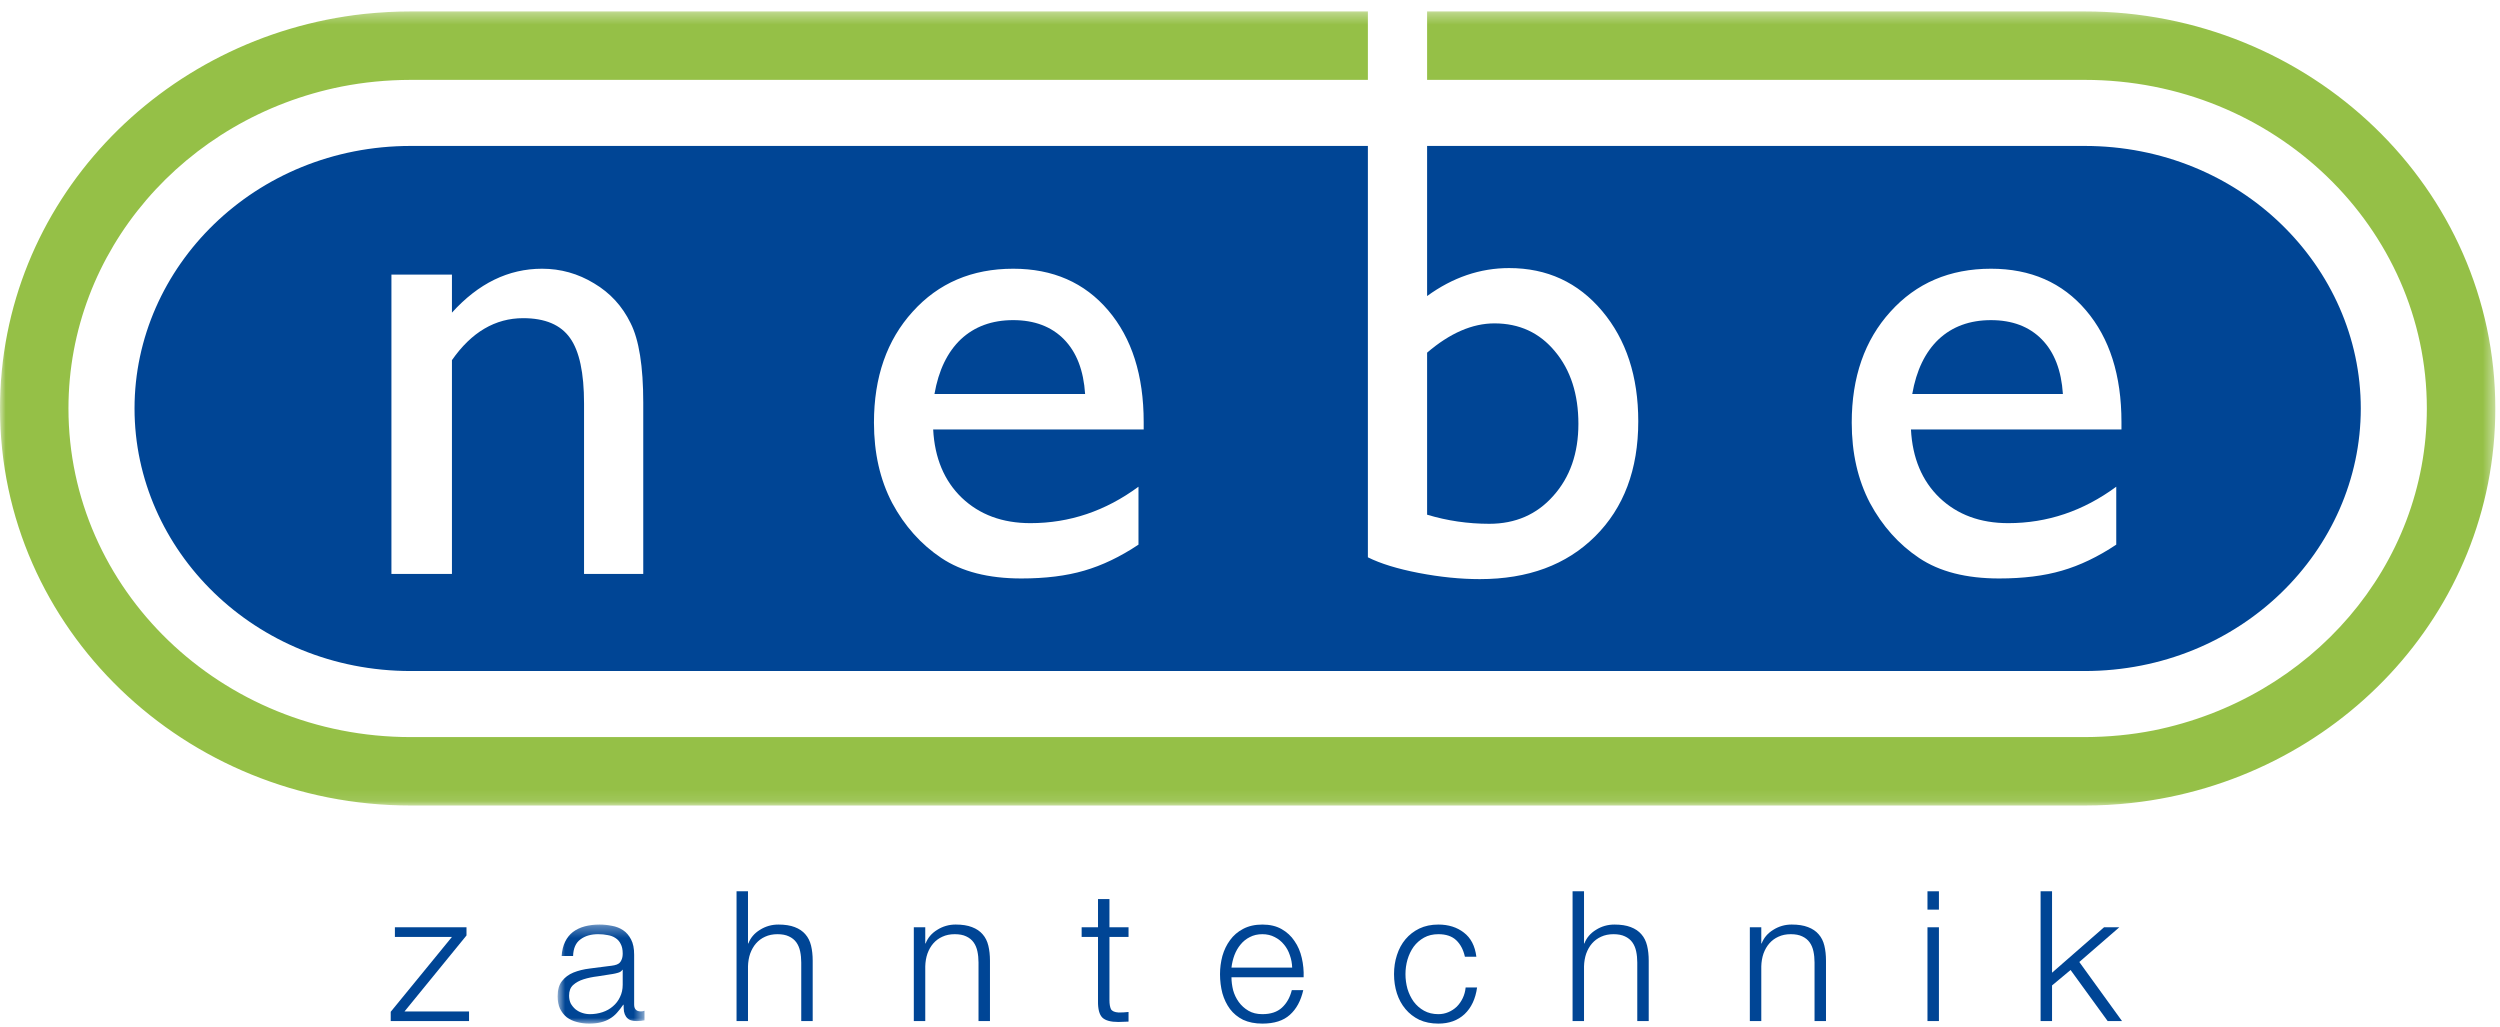 <?xml version="1.0" encoding="UTF-8"?>
<svg width="219px" height="90px" viewBox="0 0 219 90" version="1.1" xmlns="http://www.w3.org/2000/svg" xmlns:xlink="http://www.w3.org/1999/xlink">
    <title>Group 34</title>
    <defs>
        <polygon id="path-1" points="0.849 0.323 8.459 0.323 8.459 9 0.849 9"></polygon>
        <polygon id="path-3" points="0 0.332 218.589 0.332 218.589 69.897 0 69.897"></polygon>
    </defs>
    <g id="Page-1" stroke="none" stroke-width="1" fill="none" fill-rule="evenodd">
        <g id="Group-34">
            <polygon id="Fill-1" fill="#004595" points="34.593 81.229 34.593 82.073 39.592 82.073 34.227 88.633 34.227 89.445 41.088 89.445 41.088 88.602 35.436 88.602 40.865 81.946 40.865 81.229"></polygon>
            <g id="Group-19" transform="translate(48, 77.668)">
                <g id="Group-4" transform="translate(0, 3)">
                    <mask id="mask-2" fill="white">
                        <use xlink:href="#path-1"></use>
                    </mask>
                    <g id="Clip-3"></g>
                    <path d="M1.199,3.077 L2.202,3.077 C2.224,2.408 2.436,1.925 2.839,1.628 C3.242,1.32 3.763,1.166 4.399,1.166 C4.697,1.166 4.973,1.193 5.227,1.246 C5.493,1.288 5.721,1.373 5.912,1.501 C6.114,1.628 6.268,1.803 6.374,2.026 C6.49,2.238 6.549,2.514 6.549,2.854 C6.549,3.077 6.517,3.257 6.453,3.395 C6.4,3.533 6.321,3.645 6.214,3.73 C6.108,3.804 5.976,3.857 5.816,3.889 C5.657,3.921 5.471,3.947 5.259,3.969 C4.718,4.032 4.182,4.101 3.651,4.176 C3.131,4.239 2.659,4.356 2.234,4.526 C1.82,4.696 1.486,4.945 1.231,5.274 C0.976,5.592 0.849,6.038 0.849,6.612 C0.849,7.025 0.918,7.386 1.056,7.694 C1.204,7.991 1.401,8.241 1.645,8.442 C1.9,8.634 2.192,8.772 2.521,8.856 C2.86,8.952 3.221,9 3.603,9 C4.007,9 4.352,8.962 4.638,8.888 C4.936,8.814 5.195,8.708 5.418,8.57 C5.652,8.432 5.859,8.262 6.039,8.06 C6.23,7.848 6.416,7.609 6.597,7.344 L6.628,7.344 C6.628,7.556 6.639,7.753 6.66,7.933 C6.692,8.103 6.751,8.252 6.835,8.379 C6.92,8.506 7.037,8.607 7.186,8.681 C7.345,8.745 7.552,8.777 7.807,8.777 C7.945,8.777 8.056,8.772 8.141,8.761 C8.236,8.75 8.343,8.734 8.459,8.713 L8.459,7.869 C8.364,7.912 8.258,7.933 8.141,7.933 C7.748,7.933 7.552,7.731 7.552,7.328 L7.552,2.965 C7.552,2.414 7.462,1.968 7.281,1.628 C7.101,1.278 6.867,1.007 6.581,0.816 C6.294,0.625 5.97,0.498 5.61,0.434 C5.248,0.36 4.888,0.323 4.527,0.323 C4.049,0.323 3.614,0.376 3.221,0.482 C2.829,0.588 2.484,0.752 2.186,0.975 C1.9,1.198 1.672,1.485 1.502,1.835 C1.332,2.185 1.231,2.599 1.199,3.077 L1.199,3.077 Z M6.549,4.287 L6.549,5.592 C6.549,5.996 6.469,6.357 6.31,6.675 C6.161,6.994 5.954,7.265 5.689,7.487 C5.434,7.71 5.132,7.88 4.782,7.997 C4.431,8.113 4.065,8.172 3.683,8.172 C3.449,8.172 3.221,8.135 2.998,8.06 C2.776,7.986 2.579,7.88 2.409,7.742 C2.239,7.593 2.101,7.424 1.995,7.233 C1.9,7.031 1.852,6.803 1.852,6.548 C1.852,6.144 1.969,5.837 2.202,5.624 C2.446,5.401 2.754,5.232 3.126,5.115 C3.497,4.998 3.906,4.913 4.352,4.86 C4.808,4.796 5.248,4.728 5.673,4.653 C5.811,4.632 5.97,4.595 6.151,4.542 C6.331,4.489 6.453,4.404 6.517,4.287 L6.549,4.287 Z" id="Fill-2" fill="#004595" mask="url(#mask-2)"></path>
                </g>
                <path d="M16.521,0.409 L16.521,11.777 L17.524,11.777 L17.524,6.985 C17.535,6.581 17.599,6.21 17.715,5.87 C17.843,5.52 18.013,5.223 18.225,4.979 C18.448,4.724 18.713,4.527 19.021,4.389 C19.339,4.241 19.7,4.167 20.104,4.167 C20.507,4.167 20.841,4.23 21.106,4.358 C21.382,4.485 21.6,4.66 21.759,4.883 C21.919,5.106 22.03,5.371 22.094,5.679 C22.157,5.976 22.189,6.3 22.189,6.65 L22.189,11.777 L23.192,11.777 L23.192,6.491 C23.192,6.003 23.144,5.563 23.049,5.169 C22.953,4.777 22.789,4.448 22.555,4.182 C22.322,3.907 22.009,3.694 21.616,3.545 C21.234,3.397 20.756,3.323 20.183,3.323 C19.599,3.323 19.063,3.477 18.575,3.784 C18.087,4.082 17.747,4.48 17.556,4.979 L17.524,4.979 L17.524,0.409 L16.521,0.409 Z" id="Fill-5" fill="#004595"></path>
                <path d="M32.05,3.562 L32.05,11.777 L33.053,11.777 L33.053,6.984 C33.064,6.582 33.127,6.21 33.244,5.87 C33.372,5.519 33.541,5.223 33.753,4.979 C33.977,4.723 34.242,4.527 34.55,4.389 C34.868,4.24 35.229,4.167 35.632,4.167 C36.036,4.167 36.37,4.229 36.635,4.357 C36.911,4.484 37.129,4.66 37.288,4.883 C37.448,5.106 37.559,5.372 37.623,5.678 C37.686,5.976 37.718,6.301 37.718,6.651 L37.718,11.777 L38.721,11.777 L38.721,6.492 C38.721,6.003 38.673,5.562 38.578,5.17 C38.482,4.777 38.318,4.447 38.084,4.183 C37.851,3.906 37.538,3.695 37.145,3.546 C36.763,3.397 36.285,3.322 35.712,3.322 C35.128,3.322 34.592,3.477 34.104,3.784 C33.616,4.082 33.276,4.479 33.085,4.979 L33.053,4.979 L33.053,3.562 L32.05,3.562 Z" id="Fill-7" fill="#004595"></path>
                <path d="M49.188,3.562 L49.188,1.093 L48.185,1.093 L48.185,3.562 L46.752,3.562 L46.752,4.405 L48.185,4.405 L48.185,10.025 C48.174,10.726 48.302,11.21 48.567,11.475 C48.833,11.729 49.3,11.857 49.968,11.857 C50.117,11.857 50.265,11.851 50.414,11.841 C50.563,11.829 50.711,11.825 50.86,11.825 L50.86,10.98 C50.573,11.012 50.287,11.028 50,11.028 C49.639,11.008 49.411,10.906 49.316,10.726 C49.23,10.536 49.188,10.275 49.188,9.947 L49.188,4.405 L50.86,4.405 L50.86,3.562 L49.188,3.562 Z" id="Fill-9" fill="#004595"></path>
                <path d="M65.195,7.096 L59.877,7.096 C59.919,6.725 60.004,6.364 60.132,6.013 C60.27,5.653 60.45,5.339 60.672,5.074 C60.895,4.798 61.166,4.58 61.484,4.421 C61.803,4.252 62.169,4.167 62.584,4.167 C62.986,4.167 63.347,4.252 63.666,4.421 C63.984,4.58 64.255,4.798 64.478,5.074 C64.701,5.339 64.871,5.647 64.987,5.998 C65.115,6.348 65.183,6.714 65.195,7.096 M59.877,7.94 L66.198,7.94 C66.219,7.367 66.165,6.804 66.038,6.252 C65.91,5.69 65.698,5.196 65.401,4.772 C65.115,4.336 64.737,3.986 64.27,3.721 C63.803,3.455 63.242,3.323 62.584,3.323 C61.935,3.323 61.373,3.45 60.895,3.705 C60.428,3.949 60.047,4.278 59.749,4.692 C59.452,5.095 59.23,5.557 59.081,6.077 C58.943,6.597 58.873,7.128 58.873,7.669 C58.873,8.253 58.943,8.81 59.081,9.341 C59.23,9.861 59.452,10.323 59.749,10.726 C60.047,11.119 60.428,11.432 60.895,11.666 C61.373,11.888 61.935,12 62.584,12 C63.623,12 64.424,11.745 64.987,11.236 C65.561,10.726 65.954,10.004 66.165,9.07 L65.162,9.07 C65.004,9.707 64.716,10.217 64.302,10.599 C63.889,10.981 63.316,11.172 62.584,11.172 C62.105,11.172 61.697,11.071 61.358,10.87 C61.017,10.668 60.736,10.413 60.514,10.105 C60.291,9.797 60.127,9.452 60.02,9.07 C59.925,8.678 59.877,8.301 59.877,7.94" id="Fill-11" fill="#004595"></path>
                <path d="M80.326,6.141 L81.329,6.141 C81.212,5.196 80.846,4.49 80.23,4.023 C79.625,3.556 78.882,3.323 78.001,3.323 C77.375,3.323 76.818,3.439 76.33,3.673 C75.852,3.907 75.449,4.22 75.119,4.612 C74.79,5.005 74.541,5.467 74.371,5.998 C74.201,6.518 74.117,7.075 74.117,7.669 C74.117,8.264 74.201,8.826 74.371,9.357 C74.541,9.877 74.79,10.334 75.119,10.726 C75.449,11.119 75.852,11.432 76.33,11.666 C76.818,11.888 77.375,12 78.001,12 C78.935,12 79.7,11.724 80.294,11.172 C80.888,10.61 81.255,9.829 81.393,8.832 L80.39,8.832 C80.358,9.171 80.273,9.484 80.135,9.771 C79.997,10.058 79.822,10.307 79.61,10.519 C79.397,10.721 79.153,10.88 78.877,10.997 C78.601,11.114 78.309,11.172 78.001,11.172 C77.524,11.172 77.105,11.071 76.743,10.87 C76.383,10.668 76.08,10.403 75.836,10.073 C75.602,9.745 75.422,9.373 75.295,8.959 C75.178,8.535 75.119,8.105 75.119,7.669 C75.119,7.234 75.178,6.809 75.295,6.396 C75.422,5.971 75.602,5.594 75.836,5.265 C76.08,4.936 76.383,4.671 76.743,4.469 C77.105,4.267 77.524,4.167 78.001,4.167 C78.67,4.167 79.19,4.342 79.562,4.692 C79.933,5.042 80.188,5.525 80.326,6.141" id="Fill-13" fill="#004595"></path>
                <path d="M89.757,0.409 L89.757,11.777 L90.76,11.777 L90.76,6.985 C90.771,6.581 90.835,6.21 90.951,5.87 C91.079,5.52 91.248,5.223 91.46,4.979 C91.684,4.724 91.949,4.527 92.257,4.389 C92.575,4.241 92.936,4.167 93.34,4.167 C93.743,4.167 94.077,4.23 94.342,4.358 C94.618,4.485 94.836,4.66 94.995,4.883 C95.154,5.106 95.266,5.371 95.33,5.679 C95.393,5.976 95.425,6.3 95.425,6.65 L95.425,11.777 L96.428,11.777 L96.428,6.491 C96.428,6.003 96.38,5.563 96.285,5.169 C96.189,4.777 96.025,4.448 95.791,4.182 C95.558,3.907 95.245,3.694 94.852,3.545 C94.47,3.397 93.992,3.323 93.419,3.323 C92.835,3.323 92.299,3.477 91.811,3.784 C91.323,4.082 90.983,4.48 90.792,4.979 L90.76,4.979 L90.76,0.409 L89.757,0.409 Z" id="Fill-15" fill="#004595"></path>
                <path d="M105.286,3.562 L105.286,11.777 L106.289,11.777 L106.289,6.984 C106.3,6.582 106.364,6.21 106.48,5.87 C106.608,5.519 106.778,5.223 106.99,4.979 C107.213,4.723 107.478,4.527 107.786,4.389 C108.104,4.24 108.465,4.167 108.869,4.167 C109.272,4.167 109.606,4.229 109.871,4.357 C110.147,4.484 110.365,4.66 110.524,4.883 C110.684,5.106 110.795,5.372 110.859,5.678 C110.922,5.976 110.954,6.301 110.954,6.651 L110.954,11.777 L111.957,11.777 L111.957,6.492 C111.957,6.003 111.909,5.562 111.814,5.17 C111.719,4.777 111.554,4.447 111.32,4.183 C111.087,3.906 110.774,3.695 110.381,3.546 C109.999,3.397 109.521,3.322 108.948,3.322 C108.364,3.322 107.828,3.477 107.34,3.784 C106.852,4.082 106.512,4.479 106.321,4.979 L106.289,4.979 L106.289,3.562 L105.286,3.562 Z" id="Fill-17" fill="#004595"></path>
            </g>
            <path d="M168.847,79.684 L169.85,79.684 L169.85,78.077 L168.847,78.077 L168.847,79.684 Z M168.847,89.445 L169.85,89.445 L169.85,81.23 L168.847,81.23 L168.847,89.445 Z" id="Fill-20" fill="#004595"></path>
            <polygon id="Fill-21" fill="#004595" points="178.756 78.077 178.756 89.445 179.759 89.445 179.759 86.324 181.383 84.971 184.631 89.445 185.889 89.445 182.147 84.271 185.65 81.23 184.313 81.23 179.759 85.209 179.759 78.077"></polygon>
            <g id="Group-33" transform="translate(0, 0.668)">
                <path d="M136.073,42.766 C137.535,41.133 138.267,39.034 138.268,36.467 C138.268,33.865 137.584,31.746 136.215,30.111 C134.866,28.478 133.099,27.661 130.914,27.66 C128.976,27.66 127.009,28.515 125.014,30.225 L125.014,44.419 C126.781,44.952 128.596,45.217 130.458,45.217 C132.757,45.217 134.628,44.401 136.073,42.766" id="Fill-22" fill="#004595"></path>
                <path d="M178.857,29.057 C177.755,27.937 176.272,27.377 174.411,27.376 C172.548,27.376 171.019,27.937 169.822,29.057 C168.644,30.179 167.874,31.775 167.513,33.846 L180.71,33.846 C180.576,31.775 179.959,30.179 178.857,29.057" id="Fill-24" fill="#004595"></path>
                <path d="M100.187,36.952 L81.746,36.952 C81.879,39.46 82.714,41.455 84.255,42.938 C85.812,44.42 87.816,45.16 90.268,45.16 C93.689,45.16 96.843,44.097 99.731,41.968 L99.731,47.042 C98.135,48.106 96.548,48.866 94.971,49.322 C93.412,49.778 91.579,50.006 89.47,50.006 C86.582,50.006 84.245,49.407 82.459,48.21 C80.672,47.013 79.238,45.408 78.155,43.393 C77.091,41.361 76.559,39.014 76.559,36.354 C76.559,32.363 77.689,29.124 79.951,26.634 C82.211,24.126 85.147,22.872 88.758,22.872 C92.235,22.872 95.009,24.089 97.08,26.521 C99.151,28.953 100.186,32.212 100.187,36.296 L100.187,36.952 Z M56.349,49.606 L51.162,49.606 L51.162,34.672 C51.162,31.992 50.752,30.083 49.936,28.943 C49.118,27.784 47.749,27.205 45.832,27.204 C43.381,27.204 41.3,28.43 39.59,30.881 L39.59,49.606 L34.289,49.606 L34.289,23.385 L39.59,23.385 L39.59,26.72 C41.908,24.155 44.539,22.872 47.485,22.872 C49.118,22.872 50.639,23.3 52.044,24.155 C53.451,24.991 54.515,26.15 55.237,27.632 C55.979,29.095 56.349,31.422 56.349,34.615 L56.349,49.606 Z M165.604,26.634 C167.864,24.126 170.8,22.872 174.411,22.872 C177.888,22.872 180.662,24.089 182.733,26.521 C184.804,28.953 185.839,32.212 185.84,36.296 L185.84,36.952 L167.399,36.952 C167.532,39.46 168.368,41.455 169.908,42.938 C171.465,44.42 173.469,45.16 175.922,45.16 C179.342,45.16 182.496,44.097 185.384,41.968 L185.384,47.042 C183.788,48.106 182.201,48.866 180.624,49.322 C179.066,49.778 177.233,50.006 175.123,50.006 C172.235,50.006 169.898,49.407 168.112,48.21 C166.325,47.013 164.891,45.408 163.808,43.393 C162.744,41.361 162.212,39.014 162.212,36.354 C162.212,32.363 163.342,29.124 165.604,26.634 L165.604,26.634 Z M35.983,12.116 C22.314,12.116 11.785,22.711 11.785,35.115 C11.785,47.518 22.314,58.114 35.983,58.114 L182.606,58.114 C196.276,58.114 206.805,47.518 206.805,35.115 C206.805,22.712 196.275,12.116 182.606,12.116 L125.014,12.116 L125.014,25.266 C127.256,23.633 129.65,22.816 132.197,22.815 C135.522,22.815 138.238,24.069 140.348,26.577 C142.457,29.086 143.512,32.306 143.512,36.239 C143.512,40.458 142.248,43.821 139.721,46.329 C137.213,48.818 133.85,50.062 129.632,50.063 C127.94,50.063 126.154,49.882 124.273,49.521 C122.411,49.16 120.929,48.704 119.827,48.153 L119.827,12.116 L35.983,12.116 Z" id="Fill-26" fill="#004595"></path>
                <path d="M88.757,27.375 C86.894,27.375 85.365,27.936 84.168,29.056 C82.99,30.178 82.22,31.774 81.859,33.846 L95.056,33.846 C94.922,31.774 94.305,30.178 93.203,29.056 C92.1,27.936 90.618,27.377 88.757,27.375" id="Fill-28" fill="#004595"></path>
                <g id="Group-32">
                    <mask id="mask-4" fill="white">
                        <use xlink:href="#path-3"></use>
                    </mask>
                    <g id="Clip-31"></g>
                    <path d="M182.606,0.332 L125.014,0.332 L125.014,6.329 L182.606,6.329 C199.273,6.329 212.592,19.32 212.592,35.114 C212.592,48.894 202.448,60.541 188.636,63.321 C186.721,63.696 184.737,63.895 182.606,63.901 L35.983,63.901 C19.316,63.901 5.997,50.91 5.997,35.114 C5.997,21.308 16.178,9.642 29.954,6.909 C31.873,6.535 33.854,6.335 35.983,6.329 L119.827,6.329 L119.827,0.332 L35.983,0.332 C34.681,0.332 33.398,0.399 31.914,0.551 C14.036,2.499 0,17.142 0,35.114 C0,54.428 16.216,69.897 35.983,69.897 L182.606,69.897 C183.995,69.897 185.369,69.822 186.718,69.672 C204.575,67.704 218.589,53.072 218.589,35.114 C218.589,15.8 202.373,0.332 182.606,0.332" id="Fill-30" fill="#95C047" mask="url(#mask-4)"></path>
                </g>
            </g>
        </g>
    </g>
</svg>